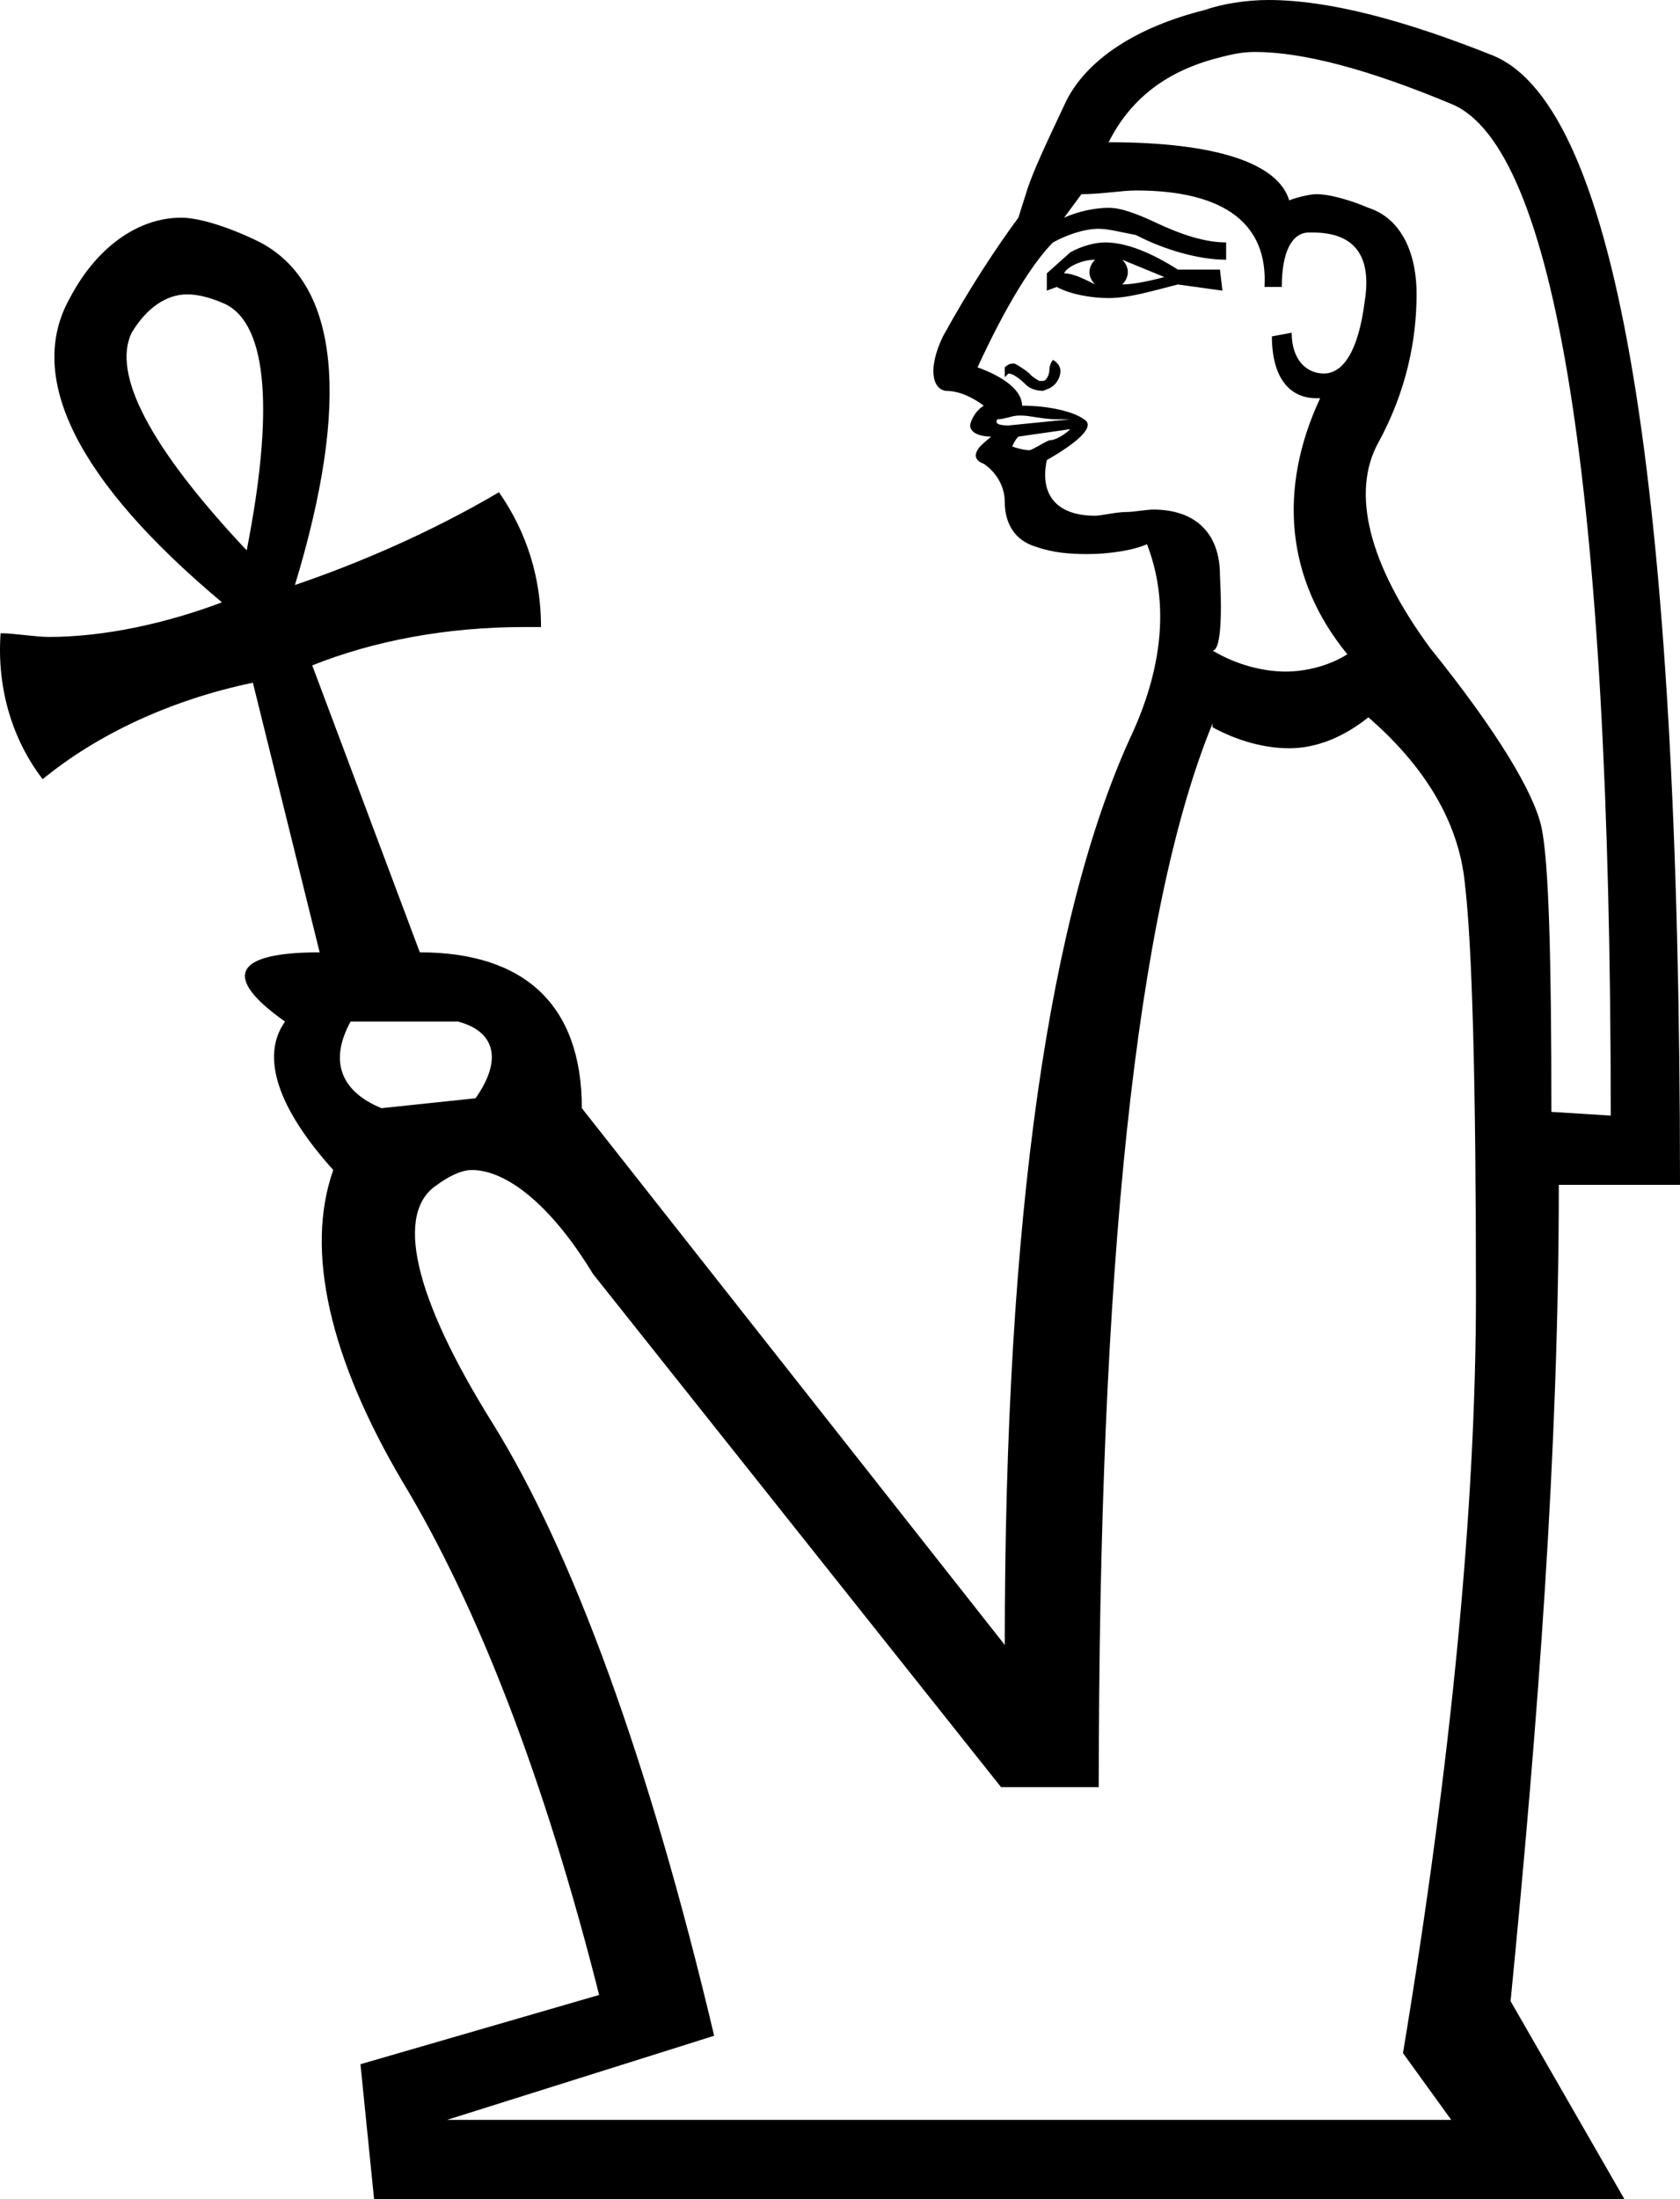 <?xml version="1.0" encoding="UTF-8" standalone="no"?>
<svg
   width="1375.541"
   height="1800.329"
   version="1.1"
   id="svg1"
   xmlns="http://www.w3.org/2000/svg"
   xmlns:svg="http://www.w3.org/2000/svg">
  <defs
     id="defs1" />
  <path
     style="fill:#000000;stroke:none;stroke-width:101.256"
     d="m 896.601,212.637 c -6.075,6.075 -6.075,14.176 0,20.251 -6.075,-3.038 -17.213,-9.113 -25.314,-9.113 2.025,-5.063 14.176,-11.138 25.314,-11.138 z m 22.276,0 34.427,14.176 c -11.138,3.038 -25.314,6.075 -34.427,6.075 6.075,-6.075 6.075,-14.176 0,-20.251 z M 904.702,198.461 c -8.1,0 -19.239,3.038 -28.352,8.1 l -19.239,17.213 v 14.176 l 8.1,-3.038 c 11.138,6.075 28.352,9.113 42.527,9.113 17.213,0 36.452,-6.075 56.703,-11.138 l 36.452,5.063 -2.025,-17.213 H 964.442 C 942.166,206.562 921.915,198.461 904.702,198.461 Z m -42.527,96.193 c 0,0 -3.038,3.038 -3.038,9.113 0,2.025 -2.025,8.1 -5.063,8.1 h -3.038 c 0,0 -6.075,-3.038 -8.1,-6.075 -6.075,-5.063 -12.151,-8.1 -12.151,-8.1 h -2.025 c -3.038,0 -6.075,3.038 -6.075,3.038 v 8.1 l 3.038,-3.038 c 3.038,0 8.1,3.038 14.176,9.113 3.038,3.038 8.1,5.063 14.176,5.063 l 5.063,-2.025 c 6.075,-3.038 9.113,-9.113 9.113,-14.176 0,-6.075 -6.075,-9.113 -6.075,-9.113 z m -25.314,45.565 c 6.075,0 17.213,3.038 28.352,3.038 h 11.138 l -50.628,5.063 c -9.113,0 -11.138,-2.025 -9.113,-5.063 6.075,0 12.151,-3.038 17.213,-3.038 z m 39.49,11.138 c -3.038,3.038 -11.138,9.113 -17.213,9.113 -5.063,2.025 -14.176,8.1 -16.201,8.1 -6.075,0 -14.176,-3.038 -14.176,-3.038 0,0 2.025,-5.063 5.063,-8.1 z M 153.383,240.989 c 9.113,0 20.251,3.038 31.389,8.1 34.427,17.213 39.49,88.093 17.213,201.499 -79.992,-85.055 -110.369,-144.796 -94.168,-178.21 12.151,-20.251 28.352,-31.389 45.565,-31.389 z m 776.632,-85.055 c 73.917,0 108.344,28.352 105.306,78.98 h 14.176 c 0,-28.352 8.101,-44.553 22.276,-44.553 h 3.038 c 34.427,0 48.603,19.239 42.527,56.703 -5.063,39.49 -17.213,58.728 -33.414,58.728 -14.176,0 -26.326,-11.138 -26.326,-33.414 l -16.201,3.038 c 0,33.414 14.176,50.628 36.452,50.628 h 3.038 c -34.427,73.917 -28.352,147.834 22.276,209.6 -14.176,9.113 -33.414,14.176 -50.628,14.176 -17.213,0 -39.49,-5.063 -59.741,-17.213 6.075,0 8.1,-22.276 6.075,-61.766 0,-34.427 -20.251,-53.666 -54.678,-53.666 -5.063,0 -16.201,2.025 -22.276,2.025 -8.1,0 -20.251,3.038 -25.314,3.038 -31.389,0 -45.565,-17.213 -39.49,-45.565 28.352,-16.201 39.49,-28.352 30.377,-33.414 -8.1,-6.075 -28.352,-11.138 -50.628,-11.138 0,-12.151 -14.176,-23.289 -36.452,-31.389 22.276,-48.603 44.553,-85.055 61.766,-102.268 11.138,-6.075 25.314,-11.138 37.465,-11.138 8.1,0 19.239,3.038 30.377,5.063 23.289,12.151 51.64,20.251 73.917,20.251 v -14.176 c -17.213,0 -36.452,-6.075 -59.741,-17.213 -11.138,-5.063 -25.314,-11.138 -36.452,-11.138 -11.138,0 -25.314,3.038 -36.452,8.1 l 14.176,-19.239 c 16.201,0 33.414,-3.038 44.553,-3.038 z M 375.134,836.373 c 30.377,8.1 36.452,31.389 14.176,62.779 l -76.954,8.1 C 277.928,893.076 269.827,867.762 287.041,836.373 Z M 1027.221,42.527 c 39.49,0 93.155,14.176 160.997,42.527 85.055,34.427 130.62,311.868 130.62,828.273 l -48.603,-3.038 c 0,-124.545 -2.025,-204.537 -8.1,-232.888 -6.075,-28.352 -36.452,-78.98 -91.13,-146.821 -50.628,-68.854 -64.804,-127.582 -42.527,-168.085 23.289,-42.527 31.389,-85.055 31.389,-121.507 0,-36.452 -14.176,-62.779 -39.49,-70.879 -14.176,-6.075 -31.389,-11.138 -42.527,-11.138 -6.075,0 -17.213,3.038 -22.276,5.063 -9.113,-30.377 -59.741,-47.59 -147.834,-47.59 17.213,-34.427 45.565,-56.703 85.055,-67.841 11.138,-3.038 22.276,-6.075 34.427,-6.075 z m 93.155,544.756 c 45.565,39.49 73.917,85.055 78.98,135.683 6.075,50.628 9.113,164.034 9.113,337.182 0,173.148 -20.251,382.747 -59.741,620.698 l 39.49,54.678 H 366.021 l 218.713,-68.854 C 531.067,1439.858 468.289,1269.748 403.485,1165.455 337.669,1060.149 323.493,992.307 357.92,970.031 c 8.1,-6.075 19.239,-12.151 28.352,-12.151 28.352,0 64.804,28.352 99.231,85.055 l 334.144,420.212 h 79.992 c 0,-425.274 30.377,-717.904 93.155,-870.8 v 3.038 c 20.251,11.138 42.527,17.213 62.779,17.213 22.276,0 44.553,-9.113 64.804,-25.314 z M 1038.359,0 C 1021.146,0 1000.894,3.038 986.719,8.1 930.015,22.276 890.526,48.603 873.312,82.017 c -16.201,34.427 -28.352,59.741 -33.414,76.954 l -6.075,19.239 c -17.213,23.289 -39.49,56.703 -61.766,97.206 -12.151,25.314 -9.113,42.527 2.025,44.553 12.151,0 23.289,6.075 31.389,12.151 -8.1,5.063 -11.138,14.176 -11.138,16.201 0,6.075 8.1,9.113 17.213,9.113 0,0 -6.075,5.063 -9.113,8.1 -5.063,6.075 -5.063,11.138 3.038,14.176 9.113,6.075 17.213,17.213 17.213,31.389 0,17.213 8.1,31.389 25.314,36.452 14.176,5.063 28.352,6.075 42.527,6.075 17.213,0 37.465,-3.038 48.603,-8.1 v 0 c 17.213,44.553 14.176,96.193 -11.138,152.896 C 859.136,745.243 822.684,995.345 822.684,1346.703 L 476.389,907.252 c 0,-85.055 -47.59,-127.582 -132.645,-127.582 L 255.652,544.756 c 50.628,-20.251 110.369,-31.389 173.147,-31.389 h 14.176 c 0,-39.49 -11.138,-76.954 -34.427,-110.369 -56.703,33.414 -116.444,58.728 -167.072,75.942 45.565,-149.859 36.452,-246.052 -28.352,-280.479 -22.276,-11.138 -48.603,-20.251 -64.804,-20.251 -34.427,0 -68.854,23.289 -91.13,65.816 -36.452,64.804 6.075,149.859 124.545,249.089 -45.565,17.213 -96.193,28.352 -141.758,28.352 -11.138,0 -28.352,-3.038 -39.49,-3.038 C -2.551,560.957 8.587,603.485 34.914,637.912 79.467,601.46 139.207,573.108 207.049,558.932 l 54.678,220.738 c -70.879,0 -79.992,20.251 -28.352,56.703 -20.251,28.352 -6.075,70.879 39.49,121.507 -23.289,65.816 -3.038,153.909 56.703,255.165 61.766,102.268 116.444,244.027 160.997,420.212 l -195.424,56.703 11.138,110.369 H 1329.976 l -93.155,-162.009 c 22.276,-226.813 39.49,-450.588 39.49,-668.288 h 99.231 c 0,-573.108 -50.628,-881.938 -152.896,-924.466 C 1151.766,17.213 1088.987,0 1038.359,0 Z"
     id="path1" />
</svg>

